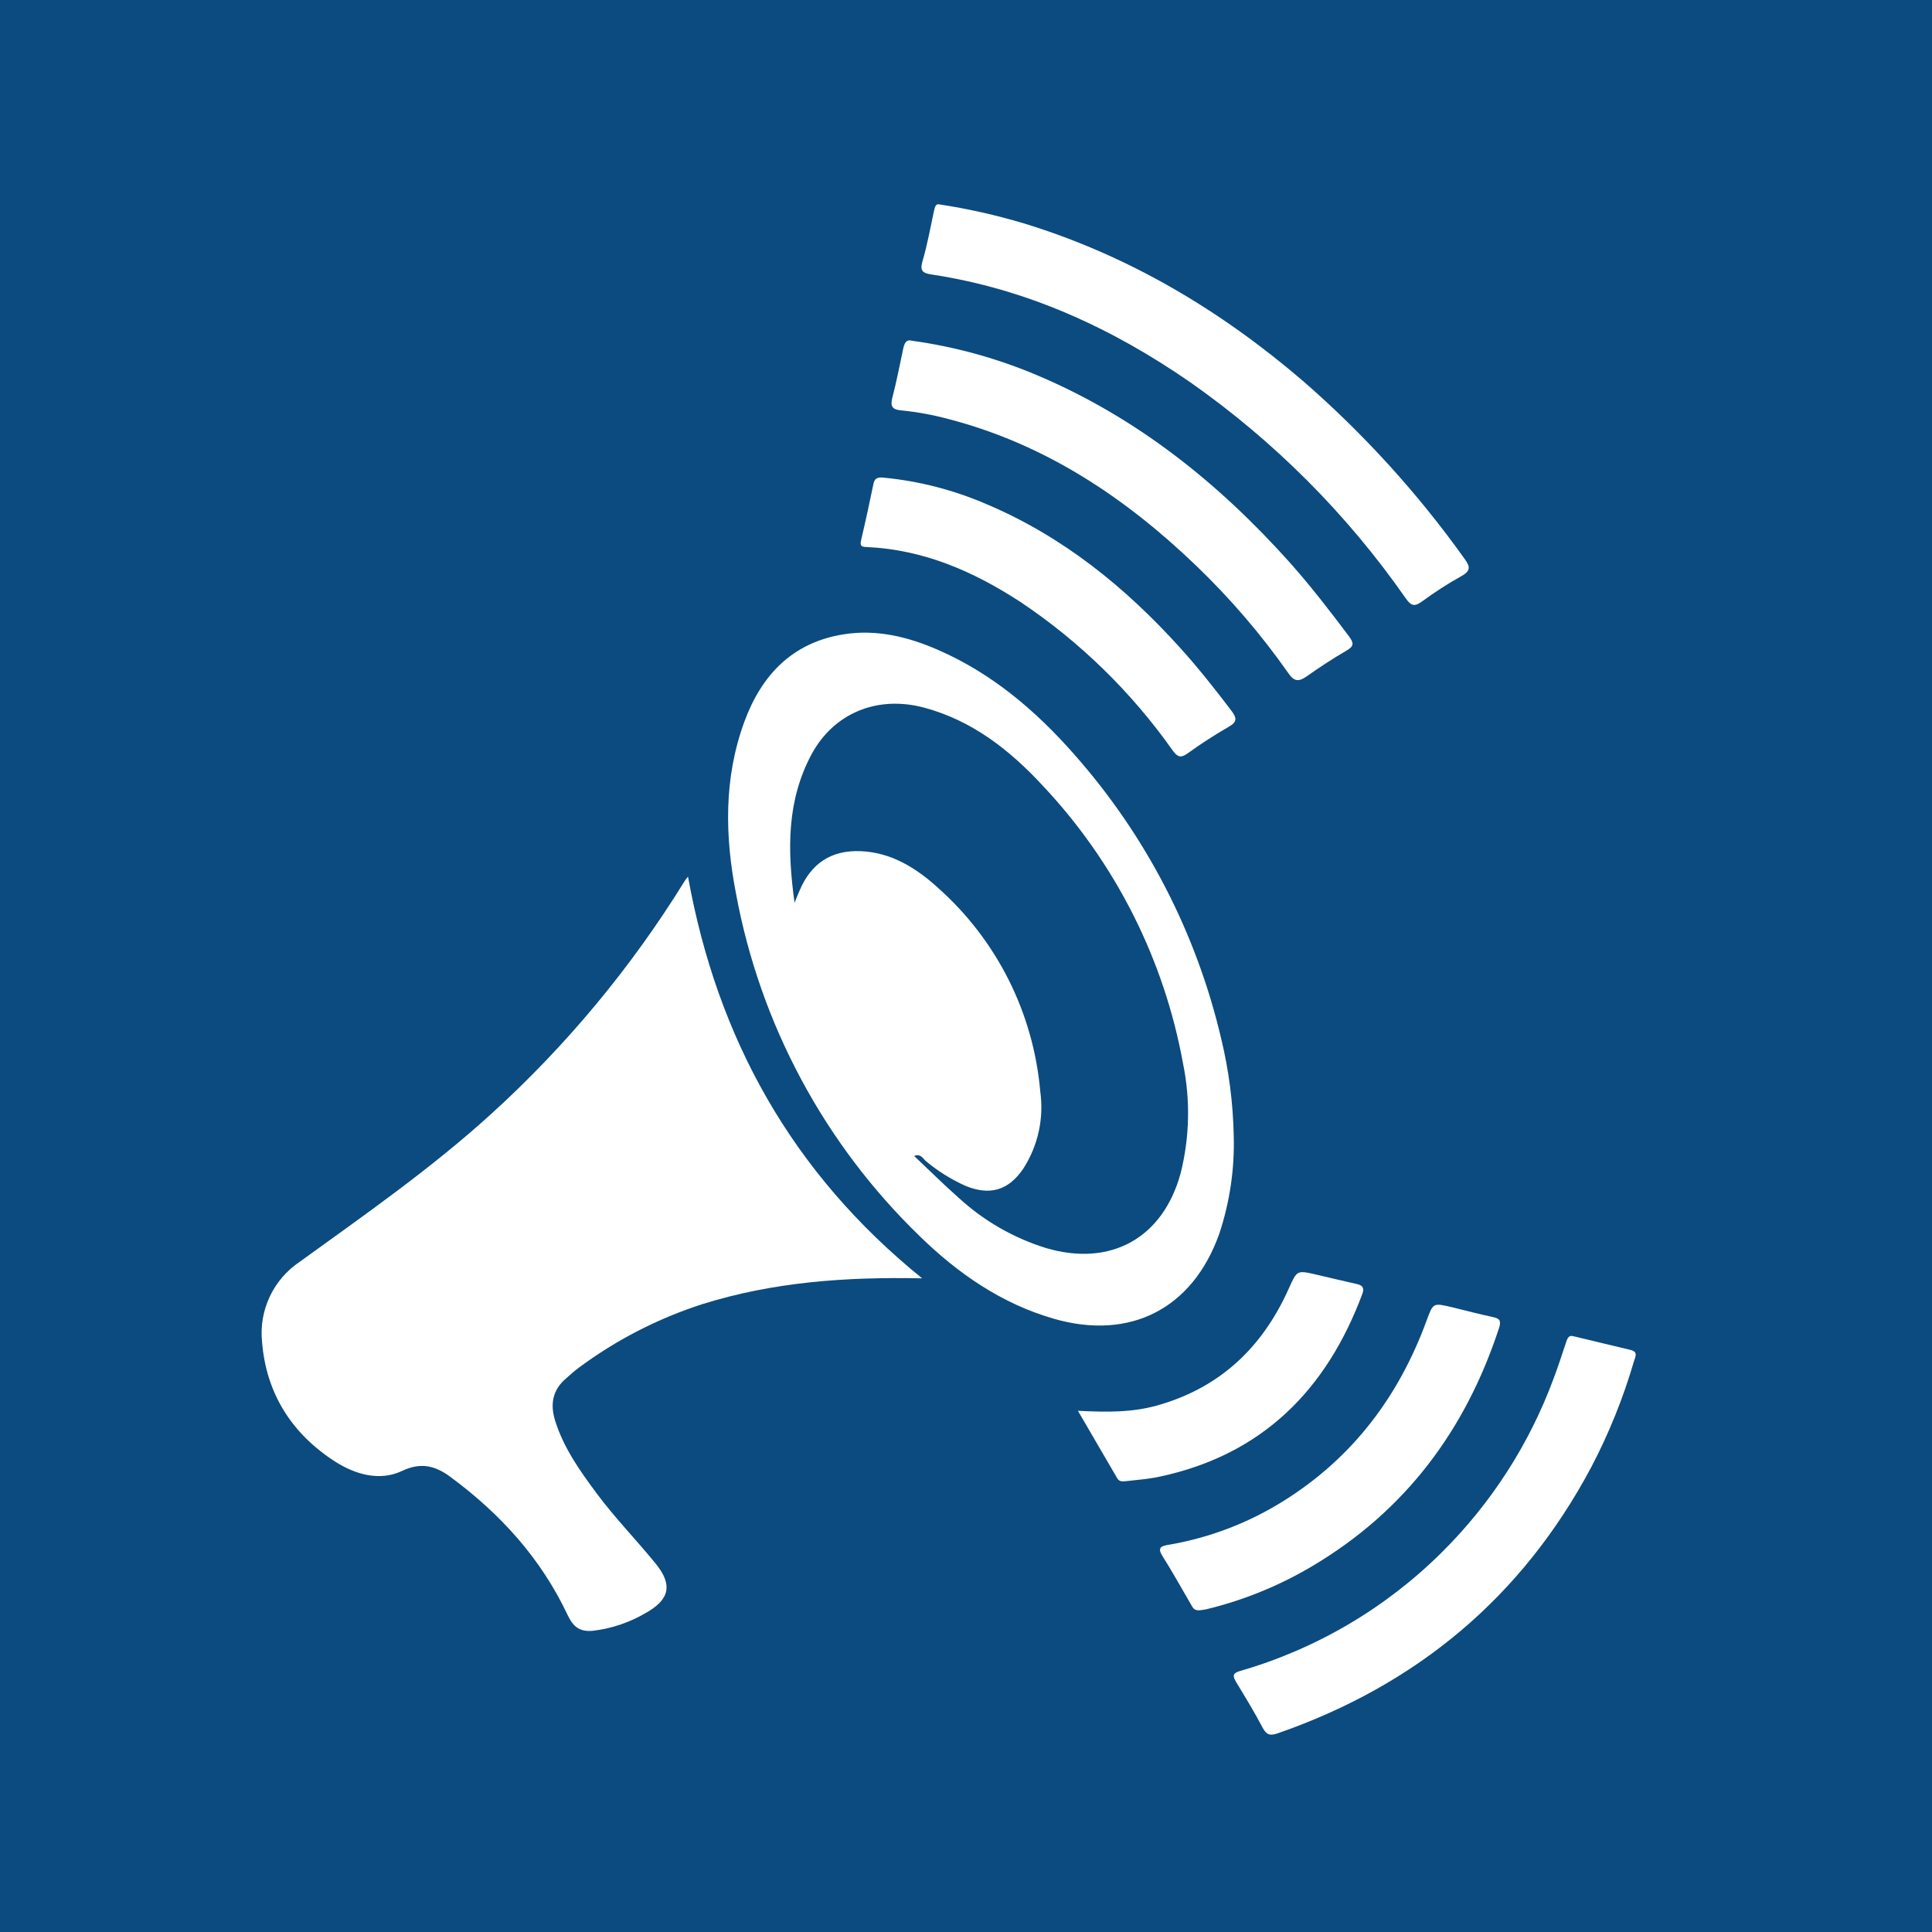 <svg width="30" height="30" viewBox="0 0 30 30" fill="none" xmlns="http://www.w3.org/2000/svg">
<path d="M30 0H0V30H30V0Z" fill="#0B4B7F"/>
<path d="M14.319 19.85C13.133 19.825 12.005 19.907 10.908 20.25C10.215 20.473 9.563 20.809 8.979 21.244C8.913 21.292 8.854 21.35 8.791 21.403C8.576 21.585 8.54 21.81 8.623 22.07C8.757 22.491 9.008 22.843 9.267 23.192C9.551 23.574 9.884 23.914 10.183 24.282C10.45 24.611 10.397 24.84 10.024 25.048C9.775 25.194 9.5 25.287 9.214 25.322C9.005 25.343 8.904 25.267 8.814 25.078C8.4 24.199 7.769 23.505 6.992 22.932C6.766 22.765 6.543 22.699 6.247 22.839C5.9 23.004 5.526 22.899 5.209 22.699C4.531 22.265 4.132 21.636 4.069 20.835C4.044 20.595 4.086 20.352 4.189 20.133C4.292 19.914 4.453 19.728 4.654 19.593C5.671 18.858 6.701 18.14 7.632 17.293C8.796 16.235 9.805 15.019 10.632 13.68C10.646 13.657 10.665 13.636 10.683 13.611C11.137 16.127 12.3 18.217 14.319 19.85Z" fill="white"/>
<path d="M19.157 17.624C19.173 18.146 19.097 18.666 18.932 19.16C18.518 20.324 17.546 20.82 16.359 20.476C15.55 20.242 14.878 19.776 14.284 19.198C12.802 17.765 11.804 15.905 11.429 13.878C11.255 12.984 11.237 12.083 11.558 11.208C11.825 10.481 12.304 9.977 13.098 9.85C13.61 9.768 14.098 9.887 14.569 10.093C15.409 10.46 16.09 11.041 16.686 11.72C17.797 12.978 18.579 14.492 18.962 16.126C19.081 16.617 19.146 17.119 19.157 17.624ZM14.194 17.949C14.433 18.174 14.653 18.394 14.886 18.599C15.276 18.958 15.741 19.225 16.247 19.381C17.247 19.674 18.057 19.226 18.332 18.221C18.473 17.663 18.486 17.079 18.37 16.514C18.076 14.896 17.319 13.397 16.191 12.199C15.679 11.646 15.096 11.188 14.349 10.988C13.621 10.793 12.942 11.075 12.599 11.718C12.218 12.432 12.223 13.191 12.338 14.018C12.377 13.918 12.396 13.875 12.416 13.828C12.595 13.406 12.907 13.198 13.365 13.217C13.842 13.237 14.226 13.478 14.565 13.786C15.479 14.598 16.047 15.729 16.153 16.946C16.212 17.365 16.119 17.791 15.89 18.146C15.659 18.487 15.369 18.569 14.99 18.413C14.765 18.312 14.555 18.18 14.367 18.021C14.323 17.976 14.291 17.913 14.194 17.949Z" fill="white"/>
<path d="M14.58 3.173C15.031 3.241 15.476 3.342 15.913 3.473C17.537 3.973 18.958 4.822 20.24 5.922C21.178 6.739 22.018 7.663 22.74 8.675C22.825 8.792 22.845 8.86 22.697 8.943C22.482 9.063 22.274 9.197 22.076 9.343C21.958 9.429 21.906 9.399 21.829 9.292C20.919 7.986 19.785 6.849 18.481 5.935C17.262 5.092 15.941 4.485 14.463 4.262C14.341 4.243 14.278 4.215 14.323 4.062C14.399 3.804 14.446 3.538 14.503 3.275C14.517 3.213 14.532 3.162 14.58 3.173Z" fill="white"/>
<path d="M24.441 20.751C24.741 20.822 25.026 20.893 25.317 20.961C25.443 20.99 25.392 21.07 25.372 21.138C25.206 21.707 24.984 22.257 24.709 22.782C23.635 24.8 22 26.163 19.846 26.913C19.733 26.952 19.67 26.949 19.608 26.831C19.48 26.587 19.336 26.352 19.193 26.116C19.134 26.016 19.145 25.98 19.259 25.946C20.442 25.604 21.52 24.969 22.393 24.1C23.157 23.341 23.747 22.424 24.121 21.414C24.192 21.228 24.253 21.038 24.316 20.849C24.338 20.786 24.355 20.723 24.441 20.751Z" fill="white"/>
<path d="M14.161 5.291C14.835 5.384 15.493 5.567 16.119 5.833C17.654 6.485 18.919 7.497 20.026 8.733C20.354 9.101 20.654 9.491 20.95 9.885C21.022 9.985 21.027 10.032 20.914 10.099C20.702 10.223 20.495 10.357 20.295 10.499C20.17 10.589 20.095 10.587 20.004 10.451C19.583 9.851 19.104 9.293 18.575 8.785C17.475 7.728 16.231 6.898 14.732 6.508C14.489 6.442 14.241 6.397 13.99 6.372C13.864 6.361 13.82 6.315 13.855 6.181C13.921 5.927 13.971 5.668 14.026 5.41C14.044 5.324 14.077 5.266 14.161 5.291Z" fill="white"/>
<path d="M13.733 7.418C14.279 7.472 14.813 7.61 15.317 7.828C16.5 8.328 17.475 9.117 18.329 10.064C18.609 10.374 18.866 10.7 19.118 11.032C19.205 11.147 19.218 11.208 19.077 11.287C18.859 11.413 18.647 11.55 18.442 11.698C18.336 11.773 18.286 11.759 18.209 11.653C17.568 10.745 16.766 9.962 15.842 9.345C15.115 8.872 14.342 8.534 13.455 8.494C13.355 8.494 13.355 8.457 13.374 8.375C13.441 8.091 13.503 7.804 13.562 7.518C13.577 7.442 13.607 7.401 13.733 7.418Z" fill="white"/>
<path d="M18.658 25.001C18.538 25.023 18.52 24.958 18.491 24.91C18.346 24.662 18.207 24.41 18.054 24.168C17.967 24.031 18.025 24.007 18.154 23.986C18.788 23.877 19.395 23.644 19.94 23.301C21.004 22.633 21.717 21.687 22.148 20.517C22.254 20.229 22.248 20.228 22.548 20.299C22.759 20.35 22.968 20.406 23.18 20.451C23.28 20.472 23.313 20.502 23.28 20.612C22.762 22.2 21.825 23.459 20.38 24.317C19.866 24.623 19.308 24.85 18.727 24.99L18.658 25.001Z" fill="white"/>
<path d="M16.738 21.907C17.182 21.929 17.579 21.934 17.968 21.824C18.943 21.55 19.602 20.924 20.011 20.011C20.14 19.724 20.137 19.722 20.439 19.792C20.65 19.841 20.86 19.892 21.071 19.939C21.162 19.959 21.187 20.003 21.155 20.089C20.6 21.582 19.6 22.589 18.009 22.929C17.839 22.966 17.662 22.979 17.488 22.999C17.437 23.005 17.382 23.012 17.348 22.954L16.738 21.907Z" fill="white"/>
</svg>
